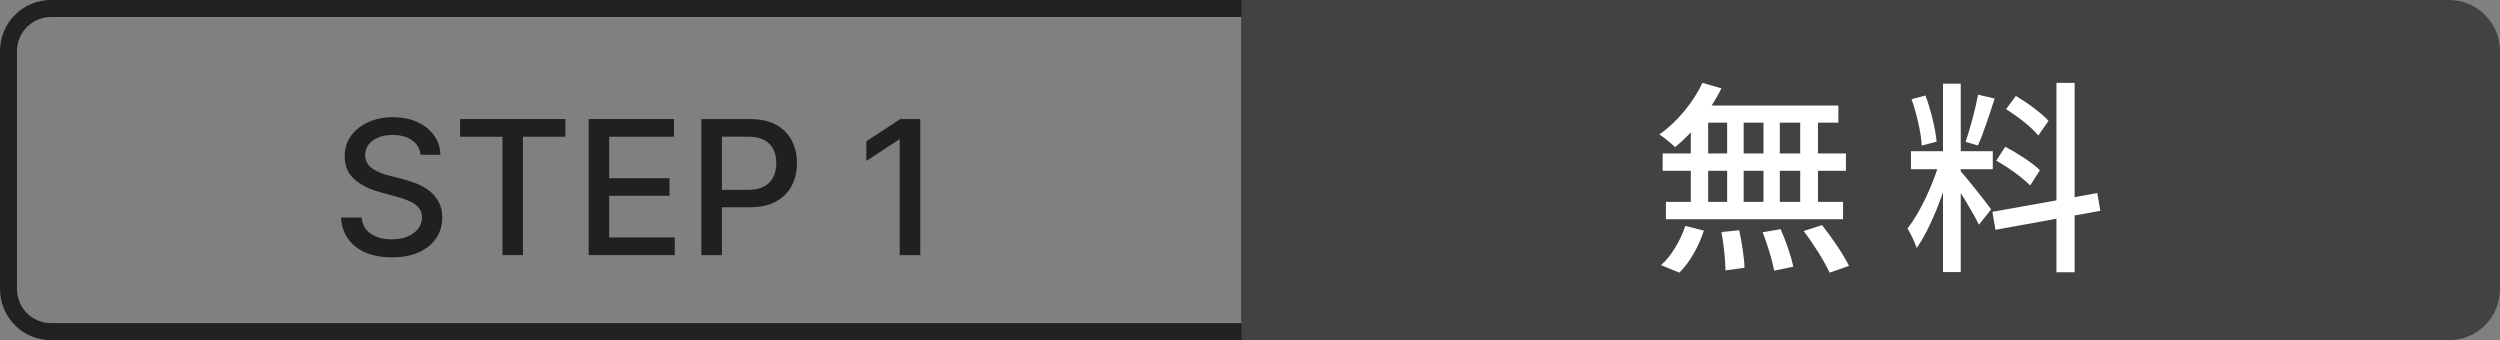 <svg width="147" height="20" viewBox="0 0 147 20" fill="none" xmlns="http://www.w3.org/2000/svg">
<rect x="0" y="0" width="147" height="20" fill="#808080" stroke="none"/>
<path fill-rule="evenodd" clip-rule="evenodd" d="M73 1H3C1.895 1 1 1.895 1 3V17C1 18.105 1.895 19 3 19H73V1ZM3 0C1.343 0 0 1.343 0 3V17C0 18.657 1.343 20 3 20H74V0H3Z" fill="black" fill-opacity="0.74"/>
<path d="M24.732 9.102C24.691 8.732 24.519 8.445 24.217 8.242C23.915 8.036 23.535 7.934 23.076 7.934C22.748 7.934 22.464 7.986 22.225 8.09C21.985 8.191 21.799 8.332 21.666 8.512C21.536 8.689 21.471 8.891 21.471 9.117C21.471 9.307 21.515 9.471 21.604 9.609C21.695 9.747 21.813 9.863 21.959 9.957C22.107 10.048 22.266 10.125 22.436 10.188C22.605 10.247 22.768 10.297 22.924 10.336L23.705 10.539C23.96 10.602 24.222 10.686 24.49 10.793C24.759 10.9 25.007 11.04 25.236 11.215C25.465 11.389 25.65 11.605 25.791 11.863C25.934 12.121 26.006 12.43 26.006 12.789C26.006 13.242 25.889 13.645 25.654 13.996C25.422 14.348 25.085 14.625 24.643 14.828C24.203 15.031 23.67 15.133 23.045 15.133C22.446 15.133 21.928 15.038 21.49 14.848C21.053 14.658 20.71 14.388 20.463 14.039C20.215 13.688 20.079 13.271 20.053 12.789H21.264C21.287 13.078 21.381 13.319 21.545 13.512C21.712 13.702 21.924 13.844 22.182 13.938C22.442 14.029 22.727 14.074 23.037 14.074C23.378 14.074 23.682 14.021 23.947 13.914C24.215 13.805 24.426 13.654 24.58 13.461C24.734 13.266 24.811 13.038 24.811 12.777C24.811 12.54 24.743 12.346 24.607 12.195C24.475 12.044 24.294 11.919 24.064 11.82C23.838 11.721 23.581 11.634 23.295 11.559L22.35 11.301C21.709 11.126 21.201 10.87 20.826 10.531C20.454 10.193 20.268 9.745 20.268 9.188C20.268 8.727 20.393 8.324 20.643 7.98C20.893 7.637 21.231 7.37 21.658 7.18C22.085 6.987 22.567 6.891 23.104 6.891C23.645 6.891 24.123 6.986 24.537 7.176C24.954 7.366 25.282 7.628 25.521 7.961C25.761 8.292 25.886 8.672 25.896 9.102H24.732Z" fill="black" fill-opacity="0.75"/>
<path d="M27.054 8.039V7H33.245V8.039H30.749V15H29.546V8.039H27.054Z" fill="black" fill-opacity="0.75"/>
<path d="M34.613 15V7H39.629V8.039H35.82V10.477H39.367V11.512H35.82V13.961H39.676V15H34.613Z" fill="black" fill-opacity="0.75"/>
<path d="M41.241 15V7H44.093C44.715 7 45.231 7.113 45.64 7.34C46.048 7.566 46.355 7.876 46.558 8.27C46.761 8.66 46.862 9.1 46.862 9.59C46.862 10.082 46.759 10.525 46.554 10.918C46.351 11.309 46.043 11.618 45.632 11.848C45.223 12.074 44.709 12.188 44.089 12.188H42.128V11.164H43.98C44.373 11.164 44.692 11.096 44.937 10.961C45.181 10.823 45.361 10.635 45.476 10.398C45.59 10.162 45.648 9.892 45.648 9.59C45.648 9.288 45.59 9.02 45.476 8.785C45.361 8.551 45.18 8.367 44.933 8.234C44.688 8.102 44.365 8.035 43.964 8.035H42.448V15H41.241Z" fill="black" fill-opacity="0.75"/>
<path d="M54.114 7V15H52.903V8.211H52.856L50.942 9.461V8.305L52.938 7H54.114Z" fill="black" fill-opacity="0.75"/>
<path d="M73 0H144C145.657 0 147 1.343 147 3V17C147 18.657 145.657 20 144 20H73V0Z" fill="#424242"/>
<path d="M100.104 4.872C99.552 6.048 98.592 7.188 97.572 7.908C97.836 8.076 98.292 8.448 98.496 8.652C99.504 7.836 100.56 6.54 101.22 5.196L100.104 4.872ZM99.828 6.204L99.504 7.212H108.096V6.204H99.828ZM97.764 9.024V10.044H108.54V9.024H97.764ZM97.956 11.868V12.888H108.372V11.868H97.956ZM101.556 6.552V12.384H102.528V6.552H101.556ZM99.42 6.552V12.408H100.44V6.552H99.42ZM103.692 6.552V12.408H104.652V6.552H103.692ZM105.852 6.552V12.408H106.896V6.552H105.852ZM101.22 13.644C101.364 14.376 101.448 15.324 101.46 15.9L102.576 15.744C102.564 15.18 102.42 14.244 102.264 13.536L101.22 13.644ZM103.644 13.656C103.932 14.388 104.22 15.336 104.316 15.912L105.444 15.684C105.336 15.108 105.012 14.172 104.7 13.476L103.644 13.656ZM106.056 13.584C106.632 14.34 107.292 15.384 107.58 16.032L108.72 15.636C108.408 14.976 107.712 13.968 107.136 13.236L106.056 13.584ZM99.096 13.284C98.808 14.16 98.256 15.084 97.668 15.588L98.748 16.032C99.36 15.432 99.9 14.46 100.188 13.56L99.096 13.284Z" fill="white"/>
<path d="M114.248 4.92V15.996H115.292V4.92H114.248ZM112.364 8.892V9.948H117.176V8.892H112.364ZM114.068 9.456C113.696 10.764 112.904 12.516 112.16 13.428C112.34 13.74 112.592 14.232 112.7 14.58C113.504 13.452 114.308 11.376 114.716 9.756L114.068 9.456ZM115.28 10.068L114.74 10.524C115.148 11.076 116.048 12.552 116.36 13.212L117.08 12.312C116.816 11.94 115.616 10.416 115.28 10.068ZM112.4 5.832C112.7 6.684 112.964 7.824 113 8.556L113.876 8.328C113.804 7.596 113.54 6.468 113.216 5.616L112.4 5.832ZM116.312 5.568C116.156 6.396 115.832 7.596 115.58 8.34L116.3 8.556C116.612 7.872 116.984 6.732 117.284 5.796L116.312 5.568ZM120.92 4.872V16.008H121.988V4.872H120.92ZM117.152 12.456L117.332 13.512L123.5 12.396L123.32 11.352L117.152 12.456ZM117.956 6.42C118.652 6.852 119.48 7.5 119.852 7.968L120.452 7.104C120.056 6.66 119.216 6.048 118.532 5.64L117.956 6.42ZM117.38 9.444C118.088 9.84 118.964 10.476 119.372 10.908L119.948 10.008C119.516 9.576 118.616 9 117.908 8.628L117.38 9.444Z" fill="white"/>
</svg>
